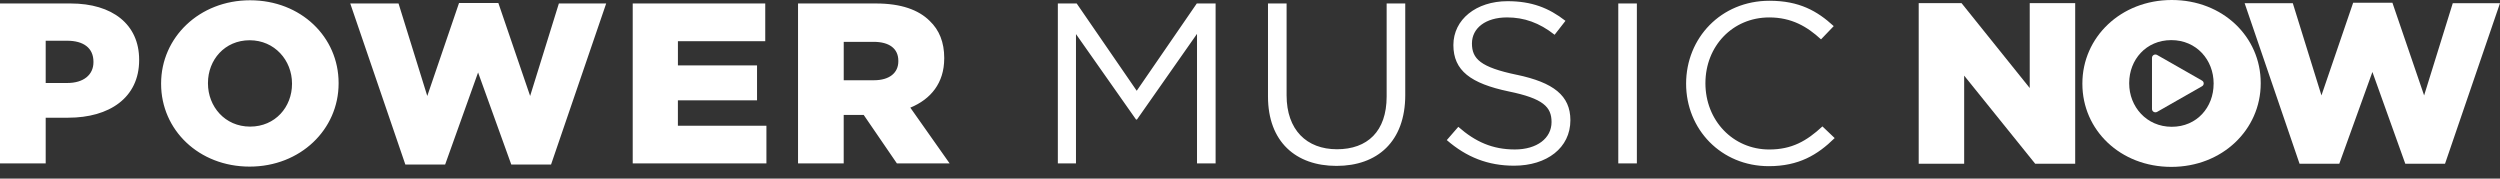 <svg width="210" height="15" viewBox="0 0 210 15" fill="none" xmlns="http://www.w3.org/2000/svg">
<rect x="0" y="0" width="210" height="15" fill="#333333" stroke="none"/>
<path d="M5.934 0.292H0V13.726H3.838V9.887H5.734C9.176 9.887 11.688 8.217 11.688 5.051V5.013C11.688 2.039 9.434 0.292 5.934 0.292ZM7.85 5.224C7.85 6.282 7.021 6.971 5.656 6.971H3.838V3.421H5.635C7.021 3.421 7.85 4.035 7.85 5.187V5.224ZM44.532 8.064L41.862 0.253H38.558L35.891 8.062L33.477 0.292H29.421L34.049 13.82H37.392L40.159 6.087L42.947 13.82H46.289L50.919 0.292H46.945L44.53 8.064H44.532ZM56.945 8.428H63.591V5.492H56.945V3.46H64.281V0.292H53.148V13.726H64.379V10.56H56.943V8.428H56.945ZM21.008 0.023C16.736 0.023 13.533 3.151 13.533 7.009V7.047C13.533 10.905 16.695 13.995 20.969 13.995C25.243 13.995 28.443 10.867 28.443 7.011V6.971C28.445 3.113 25.282 0.023 21.008 0.023ZM24.529 7.047C24.529 8.986 23.123 10.635 21.008 10.635C18.892 10.635 17.469 8.946 17.469 7.009V6.969C17.469 5.032 18.873 3.381 20.971 3.381C23.069 3.381 24.529 5.07 24.529 7.009V7.047ZM135.936 13.726H137.497V0.292H135.936V13.726ZM127.404 6.282C124.357 5.646 123.643 4.938 123.643 3.651C123.643 2.363 124.791 1.463 126.593 1.463C128.016 1.463 129.3 1.904 130.587 2.921L131.499 1.751C130.093 0.656 128.65 0.1 126.632 0.1C124.001 0.1 122.084 1.636 122.084 3.784C122.084 5.933 123.546 7.011 126.731 7.68C129.636 8.275 130.33 8.986 130.33 10.252C130.33 11.615 129.105 12.555 127.246 12.555C125.387 12.555 123.943 11.924 122.498 10.654L121.53 11.768C123.19 13.206 124.991 13.918 127.184 13.918C129.934 13.918 131.913 12.422 131.913 10.098C131.913 8.025 130.49 6.93 127.404 6.28V6.282ZM153.084 10.618C151.758 11.847 150.514 12.557 148.616 12.557C145.569 12.557 143.255 10.119 143.255 6.992C143.255 3.865 145.549 1.464 148.616 1.464C150.492 1.464 151.801 2.233 152.966 3.306L154.033 2.194C152.651 0.927 151.146 0.064 148.633 0.064C144.562 0.064 141.633 3.193 141.633 7.03C141.633 10.867 144.579 13.958 148.577 13.958C151.087 13.958 152.668 13.019 154.113 11.598L153.084 10.618ZM116.478 8.106C116.478 11.04 114.858 12.537 112.305 12.537C109.752 12.537 108.074 10.905 108.074 8.008V0.292H106.511V8.104C106.511 11.901 108.844 13.935 112.266 13.935C115.689 13.935 118.041 11.9 118.041 7.987V0.292H116.478V8.104V8.106ZM79.316 4.917V4.877C79.316 3.554 78.902 2.52 78.089 1.751C77.161 0.829 75.697 0.292 73.58 0.292H67.035V13.726H70.871V9.657H72.553L75.339 13.726H79.769L76.467 9.042C78.188 8.334 79.314 6.969 79.314 4.915L79.316 4.917ZM75.46 5.147C75.46 6.127 74.709 6.741 73.405 6.741H70.873V3.515H73.385C74.669 3.515 75.46 4.054 75.46 5.109V5.147ZM95.484 7.623L90.442 0.292H88.859V13.726H90.382V2.863L95.427 10.039H95.505L100.549 2.844V13.724H102.111V0.292H100.53L95.486 7.623H95.484Z" fill="white"/>
<path d="M161.169 0.262H164.768L170.497 7.393V0.262H174.316V13.754H170.956L164.99 6.353V13.754H161.171V0.262H161.169Z" fill="white"/>
<path d="M174.92 7.047V7.009C174.92 3.138 178.138 0 182.43 0C186.721 0 189.9 3.1 189.9 6.969V7.009C189.9 10.88 186.682 14.018 182.391 14.018C178.1 14.018 174.92 10.918 174.92 7.048V7.047ZM185.945 7.047V7.009C185.945 5.045 184.516 3.37 182.389 3.37C180.262 3.37 178.852 5.026 178.852 6.971V7.011C178.852 8.956 180.303 10.65 182.428 10.65C184.553 10.65 185.943 8.993 185.943 7.048L185.945 7.047Z" fill="white"/>
<path d="M184.969 6.768L181.199 4.617C181.008 4.508 180.767 4.642 180.767 4.857V9.157C180.767 9.372 181.008 9.504 181.199 9.397L184.969 7.246C185.158 7.139 185.158 6.875 184.969 6.77V6.768Z" fill="white"/>
<path d="M188.549 0.268H192.595L195.002 8.015L197.666 0.228H200.962L203.626 8.015L206.033 0.268H210L205.382 13.756H202.045L199.282 6.046L196.5 13.756H193.163L188.549 0.268Z" fill="white"/>
</svg>
